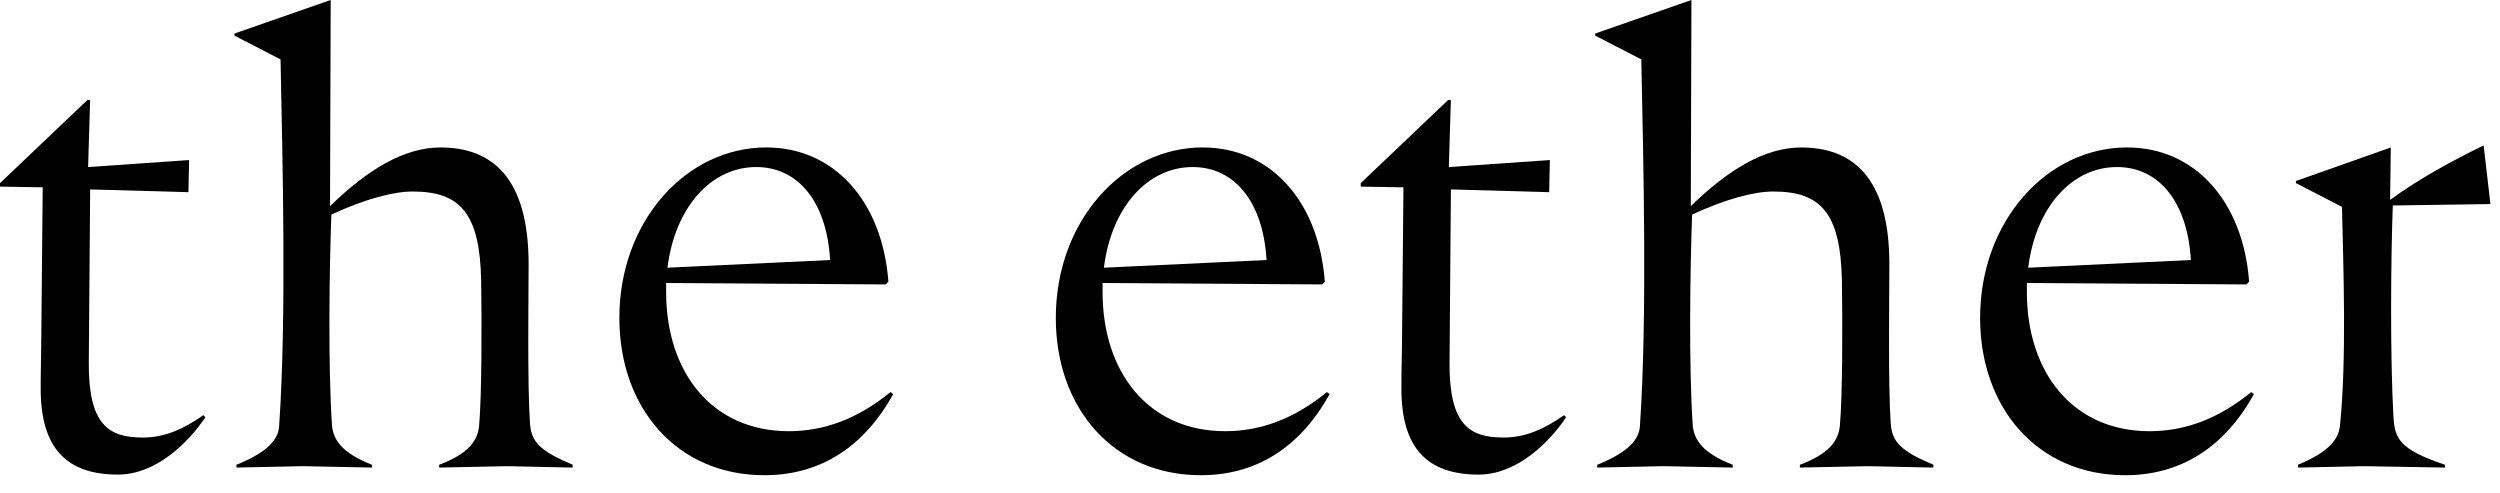 <?xml version="1.0" encoding="UTF-8"?> <svg xmlns="http://www.w3.org/2000/svg" width="137" height="27" viewBox="0 0 137 27" fill="none"><g clip-path="url(#clip0_115_10976)"><path d="M4.939 5.477L4.828 9.154L10.363 8.771L10.326 10.532L4.941 10.38L4.866 19.802C4.83 23.325 5.98 23.977 7.838 23.977C9.063 23.977 10.104 23.479 11.143 22.752L11.254 22.866C10.363 24.207 8.58 26.008 6.463 26.008C3.641 26.008 2.229 24.553 2.229 21.297C2.229 20.186 2.265 19.151 2.265 18.309L2.34 10.265L-0 10.227V10.036L4.79 5.479H4.938L4.939 5.477Z" fill="black"></path><path d="M31.38 25.47V25.623L27.778 25.546L24.065 25.623V25.47C25.698 24.857 26.181 24.13 26.256 23.325C26.404 21.678 26.404 17.657 26.367 15.358C26.293 11.681 25.217 10.495 22.616 10.495C21.538 10.495 19.98 10.916 18.159 11.758C18.048 14.707 17.973 20.146 18.195 23.325C18.27 24.09 18.715 24.82 20.387 25.47V25.623L16.599 25.546L12.958 25.623V25.47C14.741 24.743 15.261 24.053 15.299 23.325C15.707 17.274 15.485 8.925 15.374 3.255L12.849 1.952V1.837L18.122 -0.001L18.086 11.297C20.128 9.306 22.134 8.081 24.14 8.081C26.925 8.081 28.968 9.69 28.968 14.476C28.968 15.969 28.894 21.064 29.043 23.209C29.118 24.205 29.563 24.703 31.384 25.468L31.38 25.47Z" fill="black"></path><path d="M42 8.081C45.714 8.081 48.351 11.03 48.685 15.435L48.537 15.587L36.504 15.51V16.008C36.504 20.375 38.993 23.63 43.227 23.63C45.121 23.63 46.978 22.979 48.798 21.485L48.946 21.599C47.312 24.549 44.897 26.042 41.889 26.042C37.099 26.042 33.941 22.365 33.941 17.424C33.941 12.1 37.618 8.079 42 8.079V8.081ZM41.443 9.154C38.954 9.154 36.986 11.376 36.577 14.67L45.491 14.249C45.305 11.07 43.745 9.154 41.443 9.154Z" fill="black"></path><path d="M65.917 8.081C69.63 8.081 72.267 11.03 72.601 15.435L72.453 15.587L60.421 15.51V16.008C60.421 20.375 62.909 23.63 67.143 23.63C69.037 23.63 70.895 22.979 72.714 21.485L72.862 21.599C71.228 24.549 68.813 26.042 65.805 26.042C61.015 26.042 57.858 22.365 57.858 17.424C57.858 12.1 61.534 8.079 65.917 8.079V8.081ZM65.359 9.154C62.871 9.154 60.902 11.376 60.494 14.67L69.407 14.249C69.222 11.07 67.661 9.154 65.359 9.154Z" fill="black"></path><path d="M79.508 5.477L79.397 9.154L84.931 8.771L84.895 10.532L79.51 10.38L79.435 19.802C79.399 23.325 80.549 23.977 82.406 23.977C83.631 23.977 84.672 23.479 85.711 22.752L85.823 22.866C84.931 24.207 83.148 26.008 81.032 26.008C78.208 26.008 76.797 24.553 76.797 21.297C76.797 20.186 76.834 19.151 76.834 18.309L76.909 10.265L74.568 10.227V10.036L79.359 5.479H79.506L79.508 5.477Z" fill="black"></path><path d="M105.949 25.47V25.623L102.347 25.546L98.634 25.623V25.47C100.267 24.857 100.75 24.13 100.825 23.325C100.974 21.678 100.974 17.657 100.936 15.358C100.861 11.681 99.784 10.495 97.184 10.495C96.107 10.495 94.547 10.916 92.728 11.758C92.616 14.707 92.542 20.146 92.764 23.325C92.839 24.09 93.284 24.82 94.955 25.47V25.623L91.167 25.546L87.529 25.623V25.47C89.311 24.743 89.831 24.053 89.869 23.325C90.278 17.274 90.055 8.925 89.944 3.255L87.418 1.952V1.837L92.691 -0.001L92.655 11.297C94.698 9.306 96.703 8.081 98.708 8.081C101.494 8.081 103.537 9.69 103.537 14.476C103.537 15.969 103.462 21.064 103.612 23.209C103.686 24.205 104.131 24.703 105.952 25.468L105.949 25.47Z" fill="black"></path><path d="M116.569 8.081C120.282 8.081 122.92 11.03 123.253 15.435L123.106 15.587L111.073 15.51V16.008C111.073 20.375 113.561 23.63 117.796 23.63C119.69 23.63 121.547 22.979 123.366 21.485L123.514 21.599C121.881 24.549 119.465 26.042 116.458 26.042C111.667 26.042 108.51 22.365 108.51 17.424C108.51 12.1 112.187 8.079 116.569 8.079V8.081ZM116.011 9.154C113.523 9.154 111.554 11.376 111.146 14.67L120.06 14.249C119.874 11.07 118.313 9.154 116.011 9.154Z" fill="black"></path><path d="M133.987 25.47V25.623L129.568 25.546L125.928 25.623V25.47C127.674 24.743 128.155 24.053 128.23 23.325C128.602 19.686 128.416 14.708 128.341 11.337L125.816 10.034V9.919L131.015 8.081L130.977 10.953C132.612 9.765 134.32 8.846 136.103 7.966L136.475 11.183L131.126 11.26C131.015 14.209 130.977 19.648 131.163 22.865C131.238 24.013 131.46 24.626 133.985 25.468L133.987 25.47Z" fill="black"></path></g><defs><clipPath id="clip0_115_10976"><rect width="136.475" height="26.045" fill="white" transform="translate(-0 -0.001)"></rect></clipPath></defs></svg> 